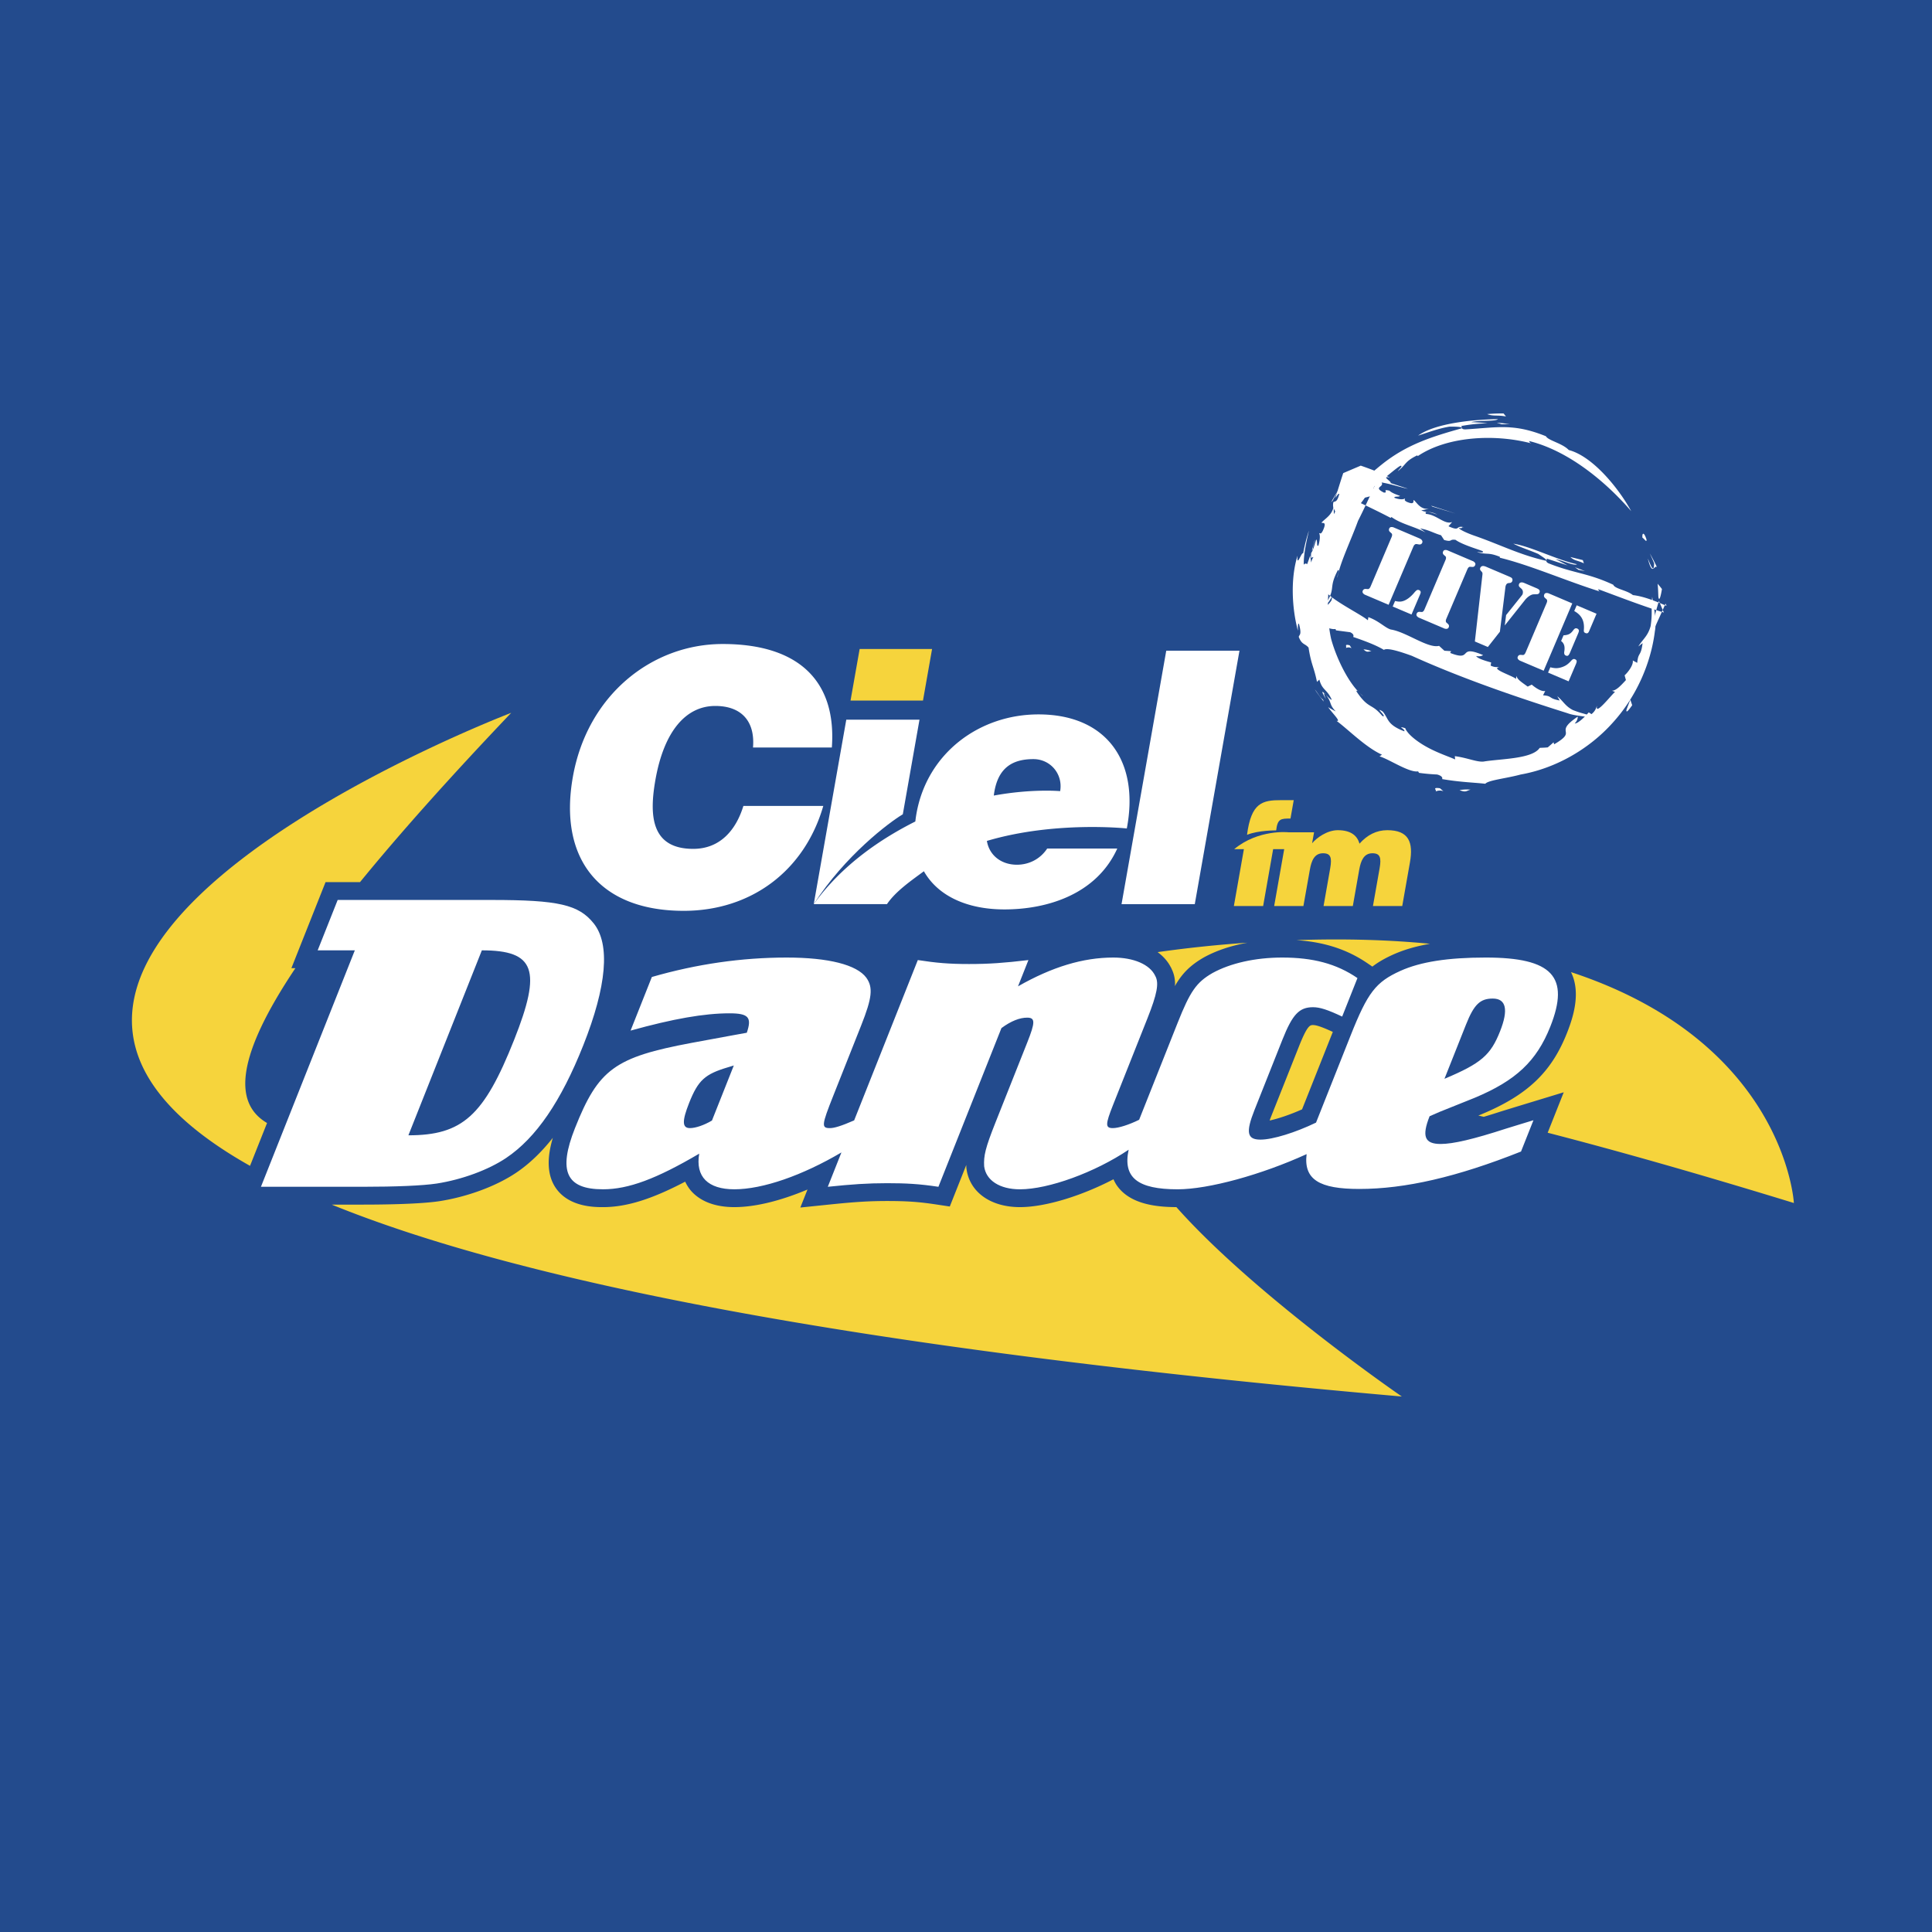 <svg xmlns="http://www.w3.org/2000/svg" width="2500" height="2500" viewBox="0 0 192.756 192.756"><g fill-rule="evenodd" clip-rule="evenodd"><path fill="#234b8d" d="M0 0h192.756v192.756H0V0z"/><path d="M138.543 60.341l-2.186-.931-.129-.054a.526.526 0 0 1-.248-.184.234.234 0 0 1-.018-.232c.059-.134.162-.194.312-.181.125.01.197.016.221.015a.15.15 0 0 0 .08-.033c.062-.035.119-.111.168-.226l2.094-4.926c.049-.114.064-.207.047-.276a.153.153 0 0 0-.033-.081 3.12 3.12 0 0 0-.162-.148c-.115-.099-.145-.215-.086-.35a.226.226 0 0 1 .176-.147.531.531 0 0 1 .307.052l.129.054 2.191.932.166.071c.145.061.24.125.285.19.062.088.076.175.041.26-.062.144-.18.201-.352.17a2.567 2.567 0 0 0-.25-.038.246.246 0 0 0-.1.028c-.074.038-.139.119-.189.243l-2.464 5.792zm.406.172l.236-.552c.172.039.312.06.424.063.107.004.219-.011.334-.043.184-.05.373-.146.568-.288s.379-.314.551-.516c.129-.158.229-.256.297-.295.068-.039.146-.04.23-.004a.234.234 0 0 1 .154.198.613.613 0 0 1-.062.23l-.854 2.004-1.878-.797zM143.926 62.629l-2.193-.933-.127-.055a.528.528 0 0 1-.25-.185.235.235 0 0 1-.016-.23c.057-.135.16-.195.311-.181.125.01.199.015.221.015a.166.166 0 0 0 .08-.032c.062-.036.119-.111.168-.226l2.096-4.926c.049-.114.064-.207.047-.276a.19.19 0 0 0-.033-.08 3.891 3.891 0 0 0-.164-.147c-.115-.1-.143-.216-.086-.35.035-.082.094-.131.178-.148s.186 0 .305.052l.129.055 2.191.933.129.054a.526.526 0 0 1 .248.184.23.23 0 0 1 .018.23c-.059.134-.16.195-.311.18-.127-.01-.199-.015-.221-.015s-.049.011-.082.032c-.062.035-.117.11-.166.225l-2.096 4.927c-.049.114-.064.207-.047.276.008.039.018.066.033.081.014.017.068.066.162.148.115.1.145.216.088.351a.236.236 0 0 1-.18.148.525.525 0 0 1-.305-.051l-.127-.056zM149.645 63.026l-1.201 1.525-1.296-.551.75-6.624a.755.755 0 0 0 .004-.211.342.342 0 0 0-.074-.128.648.648 0 0 1-.156-.206c-.018-.05-.012-.111.02-.183a.28.28 0 0 1 .23-.175c.088-.013.209.013.365.08l2.191.932c.135.058.227.101.275.128a.353.353 0 0 1 .107.092.324.324 0 0 1 .039.133.301.301 0 0 1-.018.138.289.289 0 0 1-.281.188c-.104.008-.178.026-.229.058s-.092.088-.127.17a.638.638 0 0 0-.043.144l-.556 4.49zm.486-.624l.133-1.036 1.459-1.824c.094-.115.148-.187.164-.215a.53.53 0 0 0 .053-.262.446.446 0 0 0-.154-.333l-.141-.129c-.111-.098-.141-.209-.088-.334a.251.251 0 0 1 .195-.158c.09-.018.199 0 .326.054l1.207.514c.152.065.246.123.279.171a.25.25 0 0 1 .031.262.284.284 0 0 1-.1.132.351.351 0 0 1-.178.041l-.303.011c-.127.004-.27.059-.428.164-.16.104-.307.239-.438.404l-2.017 2.538zM156.867 60.203l-2.855 6.716-2.189-.931-.127-.054a.526.526 0 0 1-.248-.184.234.234 0 0 1-.018-.232c.057-.134.162-.195.312-.181.125.011.199.016.219.015.023 0 .049-.011.082-.032.062-.035.117-.111.168-.225l2.094-4.927c.049-.115.064-.206.047-.275a.171.171 0 0 0-.033-.081 2.728 2.728 0 0 0-.164-.148c-.113-.099-.143-.215-.084-.35a.229.229 0 0 1 .176-.147.536.536 0 0 1 .307.052l.127.054 2.186.93zm.44.188l1.98.841-.74 1.737c-.043.103-.094.168-.152.198-.059.029-.131.026-.217-.01-.072-.031-.119-.068-.139-.111s-.025-.117-.016-.222c.037-.433-.021-.801-.178-1.104-.154-.302-.416-.554-.783-.756l.245-.573zm-1.555 3.564l.242-.571c.23-.01.414-.05.553-.119.139-.068.268-.185.387-.346.08-.114.15-.185.215-.215.062-.029.133-.026.213.007.105.045.16.117.166.215.004.053-.025.154-.09.305l-.797 1.877c-.064.151-.127.248-.186.292-.061.043-.137.045-.229.005a.248.248 0 0 1-.148-.144.572.572 0 0 1-.006-.273c.039-.249.033-.456-.02-.62a.798.798 0 0 0-.3-.413l-1.301 3.152.227-.531c.227.058.422.087.586.087s.344-.03.535-.091c.193-.061.359-.139.498-.232s.291-.23.457-.412a.592.592 0 0 1 .203-.165.245.245 0 0 1 .188.012c.092.04.145.094.156.164.014.069-.008.171-.064.304l-.738 1.734-2.047-.87 1.3-3.152zM165.457 59.558c.09.541.256-.164.355-.79-.133-.182-.289-.357-.434-.53.054.437.058.879.079 1.32zM165.312 56.58a18.234 18.234 0 0 0-.711-1.37c.145.329.301.658.43.998-.008 1.207-.438-.085-.629-.479.475 1.841.618.594.91.851zM164.27 53.819c-.297-.903-.465-.546-.396-.157.128.015.442.56.396.157zM132.289 69.741c-.107-.271-.254-.571-.164-.57-.223-.233-.332-.25.164.57zM132.125 69.17c.045.043.094.091.148.146-.039-.051-.07-.094-.119-.148-.017-.01-.019.002-.029.002z" fill="#fff"/><path d="M134.926 51.643c.324-.902.754-1.253 1.248-1.989l.572-.152c.576-.755.072-.507.457-1.115.76-.479 2.125-1.732 2.518-1.914.324-.025-.189.375-.252.527.875-.689.65-.941 1.926-1.57l.059.073c2.879-1.941 7.568-2.256 11.336-1.265-.244-.104-.162-.144-.242-.239 4.139 1.018 7.896 4.33 10.197 7-1.111-2.06-3.73-5.442-6.23-6.101-.648-.681-2.055-.944-2.275-1.373-3.254-1.314-4.844-.871-8.045-.684-.469-.008-.262-.195-.416-.335a16.75 16.75 0 0 1 2.643-.275 18.12 18.12 0 0 0-1.635-.112c.705-.216 2.436-.043 2.66-.302-2.383.036-6.225.387-7.963 1.643.91-.285 2.023-.717 3.143-.896.508.004 1.273-.006 1.24.16-3.035.851-5.543 1.633-8.043 3.647-.623.498-1.416 1.224-1.621 1.206.344-.405-.035-.223.23-.582-.73.9.283.472-.873 1.609l-.27-.529c-.004.863-1.406 1.494-1.742 2.707-.406.251-.127-.5.406-1.26-.686.804-.455 1.064-.875 1.771-.004-.301-.02-.618-.002-.923-.084.994-.871 1.353-1.23 1.773.084.101.594-.177.119.834-.23.424-.252.153-.355.233.08.101.131.551-.084 1.252-.193.081-.068-.538-.203-.639-.184.538-.268.993-.508 1.355-.098 1.01.236-.007.266.624-.406 1.469-.57.04-1.006.538-.027-1.225.383-2.752.514-3.402a17.36 17.36 0 0 0-.574 2.274c-.156-.193-.656 1.497-.562.23-.723 2.31-.549 5.291.037 7.48.002-.328-.023-.739.105-.69.299 1.125.059 1.038-.021 1.303.316.819.611.643.979 1.075.268 1.743.535 1.9.84 3.422l.24-.229c.268 1.062.768.952 1.227 1.994-.025.094-.332-.224-.584-.483.635.793.291.941.994 1.666a10.993 10.993 0 0 1-.764-.426c.473.663 1.338 1.484.836 1.363 1.172.862 2.906 2.647 4.537 3.378l-.246.17c.91.249 2.947 1.642 3.852 1.495l.088.148c.605.084 1.211.137 1.811.164.77.211.42.556.506.458 1.762.307 3.15.336 4.299.466.285-.36 2.117-.536 3.525-.922 3.461-.611 6.812-2.511 9.191-5.173 2.408-2.648 3.816-5.994 4.203-9.134.182-.939-.084-2.279-.271-3.412-.121 1.392.043 1.536-.154 2.907-.277 1.008-.762 1.284-1.227 2.033.146-.105.281-.218.424-.331-.168 1.391-.434.84-.535 1.968l-.445-.237c.094.448-.51 1.219-.814 1.482l.131.474c-.594.646-.988 1.043-1.391 1.064l.307.119c-.285.19-2.061 2.494-1.797 1.382-.109.222-.143.499-.553.833l-.275-.178c-.49.566-1.117 1.133-1.398 1.109.277-.299.291-.499.307-.687-2.547 1.726.131 1.315-2.361 2.765l-.061-.201c-.182.179-.379.336-.572.507-.268.033-.543.034-.809.05-.736 1.119-3.904 1.083-5.613 1.369-.701.054-1.588-.374-2.855-.542l.031.329c-.5-.236-1.691-.623-2.766-1.211-1.078-.583-2.014-1.352-2.211-1.91-.922-.264.045.111-.094.314-1.76-.677-1.547-1.242-2.146-1.967-.947-.609.564.65-.043.441-1.104-1.336-1.365-.636-2.586-2.458.014-.276.441.365.674.457-1.26-.925-2.598-3.513-3.197-5.68-.562-2.518-.467-6.432.84-9.079l-.094-.089c.664-1.038.994-2.327 1.895-3.439l-.524.494zM150.254 41.552l-.246-.304c-.547.001-1.094.014-1.635.069.645.239.992.066 1.881.235z" fill="#fff"/><path d="M149.818 42.332c.27-.006.543-.023.816-.02-.434-.053-.867-.114-1.303-.134.163.048.327.094.487.154zM132.811 50.104l.145-.147a18.28 18.28 0 0 1 1.654-2.526 17.993 17.993 0 0 0-1.799 2.673zM131.994 69.793c-.326-.227-.539-.714-.811-.999.281.416.58.816.893 1.204l-.082-.205zM143.189 78.986c.688-.338 1.146.257.479-.34-.918-.129-.184.241-.479.34zM146.727 78.79c-.52-.058-.814.004-1.109.034.669.294.72.028 1.109-.034zM162.277 70.807c-.072.441.273-.037.568-.448l-.191-.555-.377 1.003zM163.266 68.609l.08-1.275-.145.885c-.547.829-.344-.277-.277-.645-.498 1.517.226.715.342 1.035zM163.859 66.276c.314-.711-.008-.605-.205-.333.084.089.01.607.205.333zM131.201 54.976c.131-.183.262-.407.314-.347.022-.254-.017-.324-.314.347zM131.516 54.629a3.2 3.2 0 0 1-.018.162c.014-.048.027-.087.037-.143-.004-.017-.012-.012-.019-.019z" fill="#fff"/><path d="M141.684 52.722c.883.148 1.293.447 2.09.681l.309.472c.869.238.469-.104 1.135-.015.682.497 2.35.97 2.703 1.128.193.239-.389.065-.543.1 1.014.293 1.061-.02 2.271.467l-.014.088c3.064.747 6.682 2.342 10.006 3.377-.211-.104-.131-.144-.191-.238 1.719.633 3.559 1.343 5.342 1.941l.664.218.33.105.164.051.041.013.006.002h.002c-.219-.514.494 1.154-.49-1.154l-.004.01-.006.02-.023.082c-.131.436-.252.866-.359 1.286a18.98 18.98 0 0 0-.471 2.386c.328-.935.92-2.134 1.455-3.36l.051-.116.014-.029.006-.013v-.002c-.02-.051.186.433.098.229l-.004-.002-.008-.003-.057-.025-.23-.1-.459-.192c-.305-.124-.607-.24-.906-.343-.596-.205-1.17-.355-1.689-.413-.605-.491-1.797-.616-1.961-1.033-2.615-1.212-3.916-1.119-6.484-2.148-.346-.203-.107-.277-.156-.46l2.092.68-1.191-.621c.59.085 1.857.71 2.115.502-1.906-.397-4.645-1.799-6.348-2.049.701.364 1.643.653 2.496 1.026.34.248.898.557.803.686-2.637-.582-4.598-1.616-7.184-2.511-.648-.224-1.5-.597-1.549-.78.438.119.17-.125.539-.055-.945-.243-.297.477-1.572-.105l.367-.426c-.729.312-1.553-.735-2.602-.805-.252-.333.406-.199 1.125.075-.773-.413-.963-.155-1.604-.423l.781-.174c-.848.125-1.197-.575-1.531-.869-.088.084.145.552-.707.179-.346-.203-.115-.233-.178-.329-.09.085-.477.15-1.049-.069-.047-.183.463-.059.559-.188-.432-.166-.793-.28-1.055-.522-.805-.19-.033.224-.559.188-1.121-.571.082-.535-.225-1.008.957.154 2.109.547 2.625.625l-1.729-.566c.17-.124-1.021-.745-.068-.545-.809-.416-1.736-.782-2.67-1.11l-.174-.061-.045-.015-.01-.004-.004-.001a571.56 571.56 0 0 0-1.75.746v.002l-.002.005-.008.022-.029.088-.115.35-.219.693c-.143.456-.277.899-.404 1.315.148-.206.301-.485.385-.396-.232.872-.402.698-.592.82-.129.662.184.707.246 1.171-.748 1.175-.672 1.412-1.451 2.357l.312.046c-.537.677-.148.961-.646 1.721-.08.021-.025-.325.008-.606-.197.77-.51.579-.684 1.338l-.092-.693c-.215.574-.449 1.447-.605 1.046-.033.562-.258 1.267-.51 1.995-.127.363-.26.734-.381 1.096l-.09.27-.041.133-.002.008-.002.003v.001c.293.687-.656-1.535.656 1.54h.002l.018.006.031.01.066.021c.174.053.344.101.508.14l-.182.214c.762-.041 2.35.969 3.051.835l.053.138 1.41.185c.566.263.219.556.307.471 1.293.447 2.297.831 3.059 1.289.338-.249 1.707.204 2.785.592 5.025 2.275 10.639 4.186 15.545 5.73.717.274 1.846.304 2.799.503-1.055-.522-1.225-.397-2.295-.83-.77-.413-.926-.874-1.533-1.366l.238.422c-1.176-.213-.688-.452-1.66-.516l.219-.437c-.396.108-1.078-.389-1.344-.631l-.406.198c-.615-.448-1.031-.7-1.125-1.068l-.049.312c-.184-.284-2.643-1.034-1.635-1.191-.225-.016-.465.059-.887-.15l.049-.312c-.656-.18-1.377-.408-1.492-.642.367.069.531-.009.695-.089-2.629-1.123-.939.705-3.295-.22l.102-.174-.674-.045-.531-.487c-1.102.288-3.27-1.392-4.822-1.631-.578-.173-1.16-.846-2.234-1.233l-.047.313c-.738-.636-3.844-2.108-4.375-3.09-.891-.105.062.094-.047.312a5.103 5.103 0 0 1-.977-.28l-.17-.077-.02-.011-.004-.002h-.002v-.001c2.02 4.729.559 1.311 1.01 2.366l.002-.003.006-.009.018-.038.041-.071a1.78 1.78 0 0 1 .166-.243c.225-.289.473-.461.721-.839.242-1.024-.404.698-.412.091.807-1.396.127-1.343 1.045-3.099.232-.118-.074.517-.045.749.221-1.404 1.355-3.734 2.059-5.672.27-.528.557-1.124.855-1.759.148-.317.303-.646.457-.979l.234-.506.117-.255.004-.008.002-.003c-1.189.506 2.664-1.14-2.666 1.137l.002.001.016.008.033.015.062.03.129.06c1.367.645 2.781 1.313 4.006 1.959l.088-.085c.955.697 2.207.915 3.4 1.538l-.545-.399zM158.025 56.206l-.105-.323-1.24-.309c.396.388.711.318 1.345.632z" fill="#fff"/><path fill="#fff" d="M157.473 56.846l.66.133-1-.382.34.249zM142.779 50.448l.137.099 2.316.697-2.453-.796zM130.986 54.795c-.025-.308.174-.653.193-.955l-.293 1.09.1-.135zM134.238 64.668c.572-.277.783.323.42-.287-.652-.179-.181.214-.42.287zM136.838 64.978c-.354-.159-.578-.173-.803-.188.395.386.502.168.803.188z"/><path d="M123.135 84.721h.969l-1 5.673h2.92l.998-5.673h1.225l.299-1.684c-.001.001-2.995-.327-5.411 1.684z" fill="#f6d43c"/><path d="M124.416 83.291c.418-3.229 1.543-3.46 3.41-3.46h1.25l-.324 1.836c-.955 0-1.291 0-1.43 1.182 0-.001-1.769-.021-2.906.442zM128.422 83.038h2.682l-.195 1.095c.465-.56 1.51-1.305 2.564-1.305 1.32 0 1.951.561 2.162 1.347.787-.884 1.699-1.347 2.777-1.347 2.15 0 2.611 1.208 2.258 3.215l-.768 4.352h-2.922l.662-3.749c.189-1.081.057-1.516-.717-1.516-.855 0-1.154.744-1.312 1.63l-.641 3.635h-2.92l.66-3.749c.191-1.081.057-1.516-.713-1.516-.861 0-1.156.744-1.312 1.63l-.645 3.635h-2.918l1.298-7.357zM85.767 64.75h7.226l-.906 5.144h-7.229l.909-5.144z" fill="#f6d43c"/><path d="M75.128 74.578c.218-2.633-1.167-4.145-3.765-4.145-2.916 0-5.112 2.495-5.972 7.375-.626 3.548-.442 6.883 3.773 6.883 2.67 0 4.262-1.86 5.004-4.283h7.972c-1.888 6.532-7.254 10.466-13.925 10.466-8.36 0-12.511-5.128-11.063-13.348 1.442-8.18 7.89-13.273 14.95-13.273 7.726 0 11.37 3.829 10.892 10.325h-7.866zM112.422 82.656c1.281-6.673-2-11.38-8.814-11.38-5.898 0-11.112 3.864-12.174 9.905a11.4 11.4 0 0 0-.111.779c-3.355 1.687-7.278 4.276-10.136 8.247h7.306c.875-1.301 2.47-2.379 3.683-3.283 1.418 2.494 4.349 3.809 8.037 3.809 4.283 0 9.188-1.509 11.258-6.075h-6.992c-.717 1.088-1.863 1.616-3.021 1.616-1.537 0-2.752-.911-2.996-2.375 6.776-2.015 13.96-1.243 13.96-1.243zm-6.651-3.723s-2.756-.263-6.619.44c.332-2.736 1.812-3.636 3.949-3.636 1.721 0 2.967 1.512 2.67 3.196zM111.896 90.208l4.461-25.288h7.305l-4.459 25.288h-7.307z" fill="#fff"/><path d="M84.434 71.804l-3.247 18.403c3.154-4.878 7.512-8.146 8.887-8.967l1.664-9.437h-7.304v.001z" fill="#fff"/><path d="M136.922 96.438c.582-.446 1.254-.832 2.074-1.201 1.059-.476 2.27-.831 3.674-1.075-3.992-.388-8.42-.53-13.338-.364 2.799.182 5.084.928 7.107 2.312l.483.328zM156.33 103.082c-1.553 3.912-3.947 6.184-8.557 8.105l-.277.109.539.129a71.697 71.697 0 0 0 1.721-.537l1.533-.471 4.725-1.439-1.602 4.035c7.068 1.826 15.213 4.141 24.564 7.012 0 0-.857-15.998-22.236-23.037.348.711.482 1.467.482 2.221.001 1.395-.458 2.783-.892 3.873zM131.002 102.27c-.285 0-.559 0-1.395 2.107l-1.322 3.332-1.473 3.705c-.061.15-.098.258-.141.381.85-.186 2.018-.572 3.236-1.115l1.045-2.629 2.023-5.098c-1.034-.476-1.623-.683-1.973-.683zM116.844 96.568c-.016-.025-.018-.053-.031-.08l.062.125c-.01-.017-.023-.029-.031-.045.26.494.391 1.012.391 1.594 0 .068-.016.148-.018.221.74-1.293 1.561-2.094 2.902-2.867 1.232-.677 2.713-1.171 4.338-1.462a123.52 123.52 0 0 0-8.961.94c.588.429 1.049.957 1.348 1.574zM29.472 96.596h-.401l3.41-8.588h3.439c3.901-4.781 8.884-10.375 15.083-16.888 0 0-63.414 24.17-26.058 45.197l1.698-4.275c-3.419-2.003-3.034-6.688 2.829-15.446zM111.404 118.238a3.906 3.906 0 0 1-.312-.582c-3.207 1.672-6.807 2.779-9.332 2.779-2.947 0-5.043-1.512-5.337-3.855l-.008-.061-.003-.059c-.004-.078-.004-.152-.007-.229l-1.644 4.143-1.399-.211c-1.711-.256-2.89-.338-4.852-.338-1.762 0-3.21.088-5.735.35l-2.925.301.715-1.797c-2.695 1.133-5.225 1.756-7.299 1.756-2.439 0-3.724-.916-4.37-1.684a4.129 4.129 0 0 1-.536-.857c-3.333 1.748-5.849 2.541-8.198 2.541-.845 0-3.415 0-4.722-1.926-.507-.746-.697-1.609-.697-2.494 0-.84.177-1.691.412-2.494-1.143 1.445-2.359 2.611-3.665 3.488-1.988 1.336-4.844 2.395-7.645 2.832-1.971.299-5.632.344-7.638.344h-3.11c18.334 7.455 51.301 14.273 106.765 19.146 0 0-14.643-10.053-22.494-18.896-1.966-.009-4.655-.267-5.964-2.197z" fill="#f6d43c"/><path d="M59.231 92.123c-1.5-1.867-3.514-2.334-10.195-2.334H33.69l-1.996 5.027h3.707l-9.367 23.589h10.174c3.232 0 5.948-.109 7.37-.324 2.527-.395 5.154-1.365 6.918-2.549 2.997-2.01 5.486-5.672 7.696-11.238 2.338-5.888 2.713-10.089 1.039-12.171zm-7.939 11.631c-3.008 7.576-5.158 9.516-10.546 9.516l7.329-18.454c5.302-.001 5.998 1.938 3.217 8.938zM143.621 110.936l3.488-1.4c4.133-1.723 6.195-3.662 7.564-7.107 1.982-4.992.193-6.895-6.445-6.895-3.793 0-6.508.431-8.502 1.328-2.467 1.113-3.27 2.154-4.98 6.463l-3.445 8.678c-2.049.988-4.309 1.697-5.545 1.697-1.336 0-1.482-.717-.6-2.943l2.795-7.037c.998-2.512 1.672-3.23 3.051-3.23.689 0 1.451.25 2.906.934l1.525-3.842c-2.102-1.438-4.447-2.047-7.508-2.047-2.715 0-5.186.574-6.949 1.543-1.621.934-2.236 1.832-3.49 4.99l-3.834 9.652c-1.012.5-2.061.832-2.615.832-.775 0-.762-.359.021-2.334l3.422-8.615c.955-2.406 1.182-3.52.779-4.238-.537-1.147-2.162-1.83-4.188-1.83-3.018 0-6.105.934-9.504 2.873l1.039-2.622c-2.441.288-3.906.395-5.932.395-1.983 0-3.234-.107-5.103-.395l-6.352 15.995c-1.284.561-1.984.771-2.418.771-.862 0-.834-.287.335-3.23l2.779-7.002c1.099-2.764 1.21-3.805.517-4.775-.952-1.291-3.771-2.01-7.952-2.01-4.483 0-8.964.646-13.444 1.939l-2.124 5.35c4.264-1.186 7.367-1.725 9.867-1.725 1.897 0 2.257.396 1.729 1.939l-1.393.252-4.092.754c-7.683 1.436-9.318 2.619-11.656 8.508-1.71 4.309-.873 6.104 2.792 6.104 2.543 0 5.327-1.041 9.602-3.555-.396 2.299.873 3.555 3.503 3.555 2.835 0 6.783-1.377 10.686-3.678l-1.36 3.428c2.428-.252 3.979-.359 5.919-.359 1.896 0 3.204.07 5.117.359l6.288-15.834c.975-.719 1.836-1.041 2.568-1.041.818 0 .807.467.008 2.477l-3.18 8.006c-.998 2.514-1.182 3.303-1.121 4.346.176 1.4 1.545 2.297 3.57 2.297 2.857 0 7.484-1.688 10.846-3.949-.598 2.791.912 3.949 4.889 3.949 3.08 0 8.354-1.451 12.867-3.51-.311 2.543 1.281 3.475 5.252 3.475 4.568 0 9.738-1.186 16.139-3.734l1.24-3.123c-1.033.322-1.564.467-2.699.826-3.314 1.076-5.311 1.543-6.561 1.543-1.596 0-1.898-.754-1.102-2.766l.991-.432zm2.647-8.725c.799-2.01 1.414-2.584 2.664-2.584 1.336 0 1.584 1.111.729 3.268-.939 2.369-1.871 3.193-5.547 4.738l2.154-5.422zm-75.236 9.586c-.79.467-1.636.754-2.196.754-.776 0-.807-.682-.081-2.514.898-2.262 1.572-2.871 3.869-3.553l.588-.18-2.18 5.493z" fill="#fff"/></g></svg>